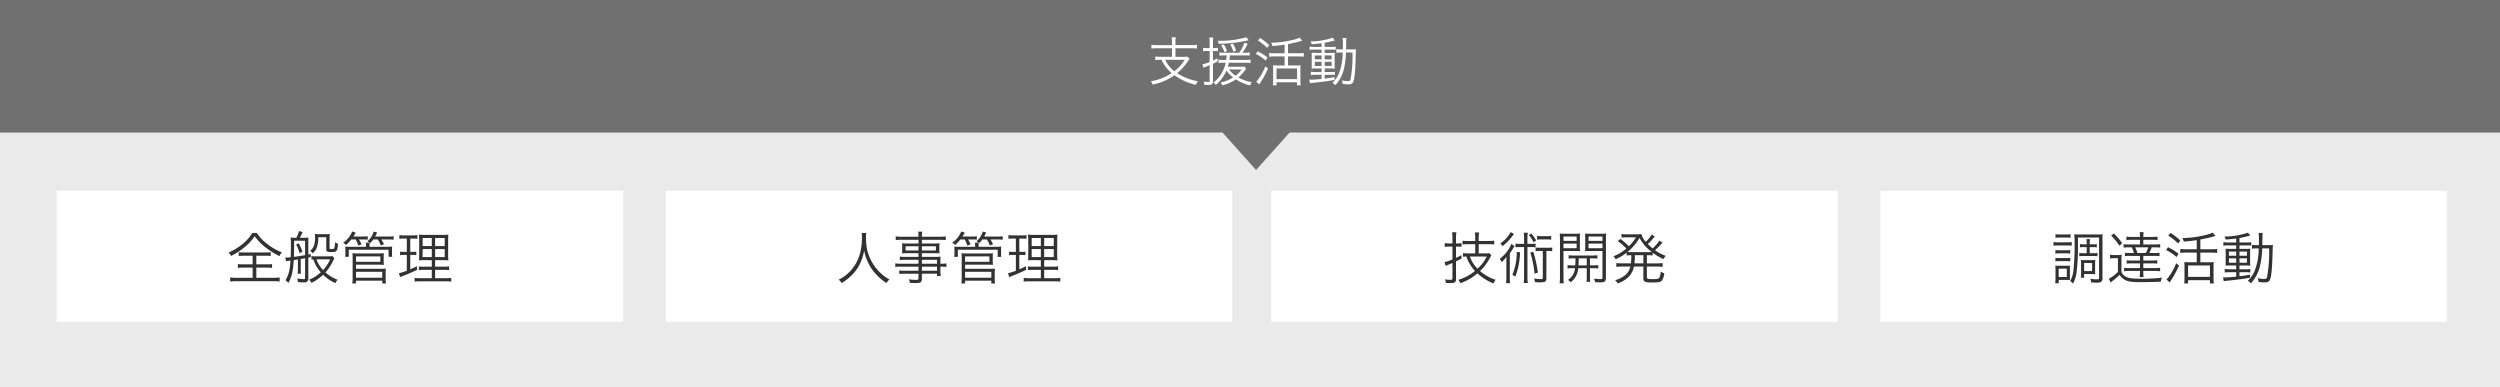 <svg xmlns="http://www.w3.org/2000/svg" width="706" height="109.424"><path fill="#eaeaea" d="M0 0h706v109.424H0z"/><path fill="#707070" d="M0 0h706v37.424H0z"/><path d="M354.709 48l-15.3-17.085h30.6z" fill="#707070"/><path d="M330.975 12.74h-4.245a9.518 9.518 0 01-1.575-.1v1.08a11.359 11.359 0 011.56-.09h4.26v2.41h-3.135a10.89 10.89 0 01-1.6-.09v1.02a11.837 11.837 0 011.59-.09h.195a8.6 8.6 0 001.14 1.965 10.237 10.237 0 001.725 1.8 14.705 14.705 0 01-5.9 2.3 3.288 3.288 0 01.54.945 16.059 16.059 0 006.12-2.64 16.925 16.925 0 006.06 2.7 3.346 3.346 0 01.57-1 15.9 15.9 0 01-5.85-2.28 14.982 14.982 0 002.985-3.315 5.671 5.671 0 01.525-.735l-.645-.645a6.974 6.974 0 01-1.32.075h-2.025v-2.425h4.485a11.443 11.443 0 011.575.09v-1.08a9.518 9.518 0 01-1.575.1h-4.485v-.915a5.9 5.9 0 01.1-1.305h-1.18a6.264 6.264 0 01.105 1.305zm3.585 4.14a11.245 11.245 0 01-2.925 3.225 8.165 8.165 0 01-2.58-3.225zm11.85-1.23c-.03.51-.06.84-.12 1.275h-.615a10.857 10.857 0 01-1.56-.075v.95a10.754 10.754 0 011.545-.08h.48a9.73 9.73 0 01-1.275 3.15 8.73 8.73 0 01-2.175 2.43 2.077 2.077 0 01.66.7 11.013 11.013 0 002.985-4.08 8.965 8.965 0 001.9 1.95 10.485 10.485 0 01-3.565 1.43 2.1 2.1 0 01.525.81 12.117 12.117 0 003.81-1.7A14.068 14.068 0 00353 24.14a5.457 5.457 0 01.49-.93 11.928 11.928 0 01-3.78-1.335 11.715 11.715 0 001.845-1.98 4.706 4.706 0 01.36-.495l-.48-.615a7.8 7.8 0 01-1.26.06h-3.435c.12-.42.2-.675.285-1.125h4.5a12.9 12.9 0 011.635.09v-.975a10.527 10.527 0 01-1.635.09h-4.35c.06-.45.075-.6.135-1.275h4.185a12.4 12.4 0 011.4.06v-.91a6.139 6.139 0 01-1.32.09h-.7a16.54 16.54 0 001.47-2.52l-.915-.315a11.329 11.329 0 01-1.465 2.83H345.7a7.867 7.867 0 01-1.35-.075v.9a12.516 12.516 0 011.41-.06zm4.215 3.975a7.223 7.223 0 01-1.68 1.77 8.214 8.214 0 01-1.875-1.77zm-9.015-6.06h-.855a5.081 5.081 0 01-1.005-.075v.975a7.681 7.681 0 011.005-.06h.855v3.075a7.864 7.864 0 01-2.04.675l.27.99a4.876 4.876 0 01.645-.27c.48-.18.495-.195 1.125-.465v4.455c0 .21-.09.285-.4.285a9.339 9.339 0 01-1.29-.12 3.035 3.035 0 01.195.93c.405.03.57.03.885.03 1.24 0 1.54-.19 1.54-1.02v-4.965c.54-.255.735-.36 1.32-.675l-.045-.885a11.346 11.346 0 01-1.275.645V14.4h.46a6.26 6.26 0 01.945.06v-.96a5.887 5.887 0 01-.945.06h-.465v-1.45a9.687 9.687 0 01.09-1.515h-1.11a8.6 8.6 0 01.09 1.53zm10.35-3.045a26.562 26.562 0 01-7.74 1.005h-.375a2.061 2.061 0 01.315.855 43.716 43.716 0 007.74-.855c.48-.105.48-.105.75-.15zm-5.445 3.9a7.546 7.546 0 00-.93-1.875l-.765.3a6.526 6.526 0 01.98 1.905zm2.55-.09a8.163 8.163 0 00-.885-2.01l-.765.225a8.13 8.13 0 01.87 2.055zm13.71.72h-2.85a10.092 10.092 0 01-1.515-.09v1.065a11.116 11.116 0 011.515-.09h2.85v2.55h-2.205a7.221 7.221 0 01-1.095-.06 11.338 11.338 0 01.06 1.32v2.88a10 10 0 01-.075 1.475h1.02v-.86h5.8v.86h1.02a11.63 11.63 0 01-.07-1.46v-2.85a9.858 9.858 0 01.06-1.365 7.227 7.227 0 01-1.155.06h-2.4v-2.55h2.925a11.042 11.042 0 011.53.09V14.96a10.315 10.315 0 01-1.53.09h-2.925v-2.6c1.44-.27 2.61-.54 3.48-.8l.495-.135-.69-.9a6.983 6.983 0 01-1.725.6 27.232 27.232 0 01-6.345.855 2.944 2.944 0 01.39.915 29.948 29.948 0 003.435-.375zm-2.295 4.29h5.8v3.015h-5.8zm-5.25-7.92a15.746 15.746 0 012.61 2.1l.585-.795a17.764 17.764 0 00-2.58-2zm-.57 3.825a12.063 12.063 0 012.76 1.86l.525-.87a13.269 13.269 0 00-2.76-1.725zm2.67 3.51a15.135 15.135 0 01-2.115 3.78 4.012 4.012 0 01-.465.51l.855.78a28 28 0 002.495-4.47zm15.885-5.505h-2.025a8.5 8.5 0 01-1.365-.09v.93a8.194 8.194 0 011.35-.075h2.04v.93h-1.4c-.63 0-1.035-.015-1.425-.045a10 10 0 01.045 1.32v1.755c0 .75-.015 1.08-.045 1.41.36-.03.765-.045 1.4-.045h1.425v1.005h-1.65a8.264 8.264 0 01-1.38-.075v.93a12.914 12.914 0 011.365-.075h1.665V22.3c-1.53.15-2.385.21-2.85.21-.135 0-.39-.015-.63-.03l.195 1.03a7.006 7.006 0 01.8-.12c2.55-.255 4.05-.45 6.15-.81v-.8c-1.32.225-1.83.3-2.79.42v-1.08h1.65a7.478 7.478 0 011.23.06v-.9a9.049 9.049 0 01-1.365.06h-1.52v-1h1.5c.63 0 1.02.015 1.38.045a10.177 10.177 0 01-.06-1.425v-1.74a7.972 7.972 0 01.06-1.32c-.36.03-.735.045-1.32.045h-1.56v-.93h1.92a6.6 6.6 0 011.2.06v-.9a6.877 6.877 0 01-1.32.075h-1.8v-1.185a20.343 20.343 0 002.145-.465c.54-.135.54-.135.75-.18l-.66-.765a19.191 19.191 0 01-6.255 1.035 2.027 2.027 0 01.375.8c1.14-.09 1.695-.135 2.775-.285zm0 2.415v1.095H371.3v-1.095zm.87 0h1.98v1.095h-1.98zm-.87 1.785v1.17H371.3v-1.17zm.87 0h1.98v1.17h-1.98zm6.045-3.495c.015-.51.015-1.02.03-2.085a4.493 4.493 0 01.09-1.14h-1.11a8.388 8.388 0 01.09 1.725c0 .555 0 .99-.015 1.5h-.495a7.886 7.886 0 01-1.335-.075v1.02a9.159 9.159 0 011.395-.075h.39a15.85 15.85 0 01-1.155 6.15 7.759 7.759 0 01-1.74 2.43 3.35 3.35 0 01.855.645 10.378 10.378 0 002.355-4.41 22.519 22.519 0 00.615-4.815h1.845a38.16 38.16 0 01-.54 7.53c-.105.45-.27.555-.825.555a8.306 8.306 0 01-1.62-.21 4.017 4.017 0 01.165 1 14.753 14.753 0 001.59.12c.825 0 1.23-.195 1.44-.735.405-.975.6-3.09.705-7.62.03-.945.045-1.245.075-1.575a10.964 10.964 0 01-1.335.06zM16 53.875h160v37H16zm343 0h160v37H359zm-171 0h160v37H188zm343 0h160v37H531z" fill="#fff"/><path d="M71.344 72.219v2.432h-2.672a9.151 9.151 0 01-1.488-.08v1.088a9.394 9.394 0 011.488-.08h2.672v2.864H66.8a13.2 13.2 0 01-1.792-.1v1.172a12.14 12.14 0 011.776-.112h10.448a11.837 11.837 0 011.744.112v-1.168a13 13 0 01-1.76.1h-4.832v-2.872h2.976a9.173 9.173 0 011.472.08v-1.08a9.052 9.052 0 01-1.472.08h-2.976v-2.436h2.592a9.3 9.3 0 011.472.08v-1.088a8.859 8.859 0 01-1.44.08h-6.144a8.979 8.979 0 01-1.44-.08v1.088a9.517 9.517 0 011.488-.08zm-.08-6.432a12.515 12.515 0 01-2.704 3.088 17.41 17.41 0 01-4.016 2.448 3.139 3.139 0 01.7.96 19.935 19.935 0 004.112-2.72 13.138 13.138 0 002.56-2.88 14 14 0 002.932 3.072 22.689 22.689 0 004.064 2.576 4.289 4.289 0 01.688-1.056 16.46 16.46 0 01-3.952-2.24 12.475 12.475 0 01-3.12-3.248zm12.368 3.28a10.512 10.512 0 01.96 2.4l.816-.384a13.577 13.577 0 00-1.04-2.384zm.5 6.688a9.755 9.755 0 01-.1 1.536h.96a12.228 12.228 0 01-.064-1.536v-2.624c.464-.064.592-.08 1.232-.208v5.488c0 .368-.048.416-.32.416a10.517 10.517 0 01-1.92-.208 3.534 3.534 0 01.208 1.024 11.893 11.893 0 001.68.112c.912 0 1.264-.32 1.264-1.152v-5.872l.7-.144-.048-.848c-.3.064-.4.08-.656.144v-3.68a7.927 7.927 0 01.064-1.136 8.982 8.982 0 01-1.328.08h-1.12c.224-.432.512-1.008.784-1.632l-1.04-.256a7.875 7.875 0 01-.736 1.888h-.3a8.548 8.548 0 01-1.344-.08 11.713 11.713 0 01.1 1.776c0 1.888-.016 2.544-.064 3.808-.528.048-.88.064-1.168.064h-.336l.192 1.056c.192-.048.32-.064 1.264-.192-.192 2.848-.544 4.192-1.44 5.568a3.722 3.722 0 01.848.752c.928-1.664 1.328-3.344 1.5-6.448.272-.048.272-.048 1.184-.192zm2.032-3.7c-.992.176-1.984.336-3.168.48.032-.9.064-2.176.064-3.488v-1.072h3.1zm7.728.256a7.468 7.468 0 01-1.192.084h-3.452a7.621 7.621 0 01-1.3-.064v.976c.3-.032.5-.048.544-.048a10.282 10.282 0 002.1 3.648 11.364 11.364 0 01-3.312 2.096 3.182 3.182 0 01.7.88 13.876 13.876 0 003.268-2.288 12.166 12.166 0 003.452 2.368 4.01 4.01 0 01.64-.96 11.109 11.109 0 01-3.44-2.08 13.09 13.09 0 002.208-3.36c.176-.384.224-.48.3-.624zm-.672.928a10.274 10.274 0 01-1.988 3.028 8.878 8.878 0 01-1.856-3.024zm-1.088-6.256v3.3c0 .768.224.9 1.456.9 1.5 0 1.648-.176 1.888-2.336a2.248 2.248 0 01-.848-.432 6.9 6.9 0 01-.228 1.644c-.08.224-.208.272-.7.272-.608 0-.624-.016-.624-.288v-2.468a12.817 12.817 0 01.064-1.5 11.246 11.246 0 01-1.408.064H90.24a13.214 13.214 0 01-1.34-.064 4.824 4.824 0 01.08.912 7.156 7.156 0 01-.28 2.208 3.013 3.013 0 01-1.148 1.648 2.182 2.182 0 01.768.7 3.783 3.783 0 001.168-1.708 8.357 8.357 0 00.4-2.848zm8.3.64a8.313 8.313 0 01.768 1.752l.88-.384a11.081 11.081 0 00-.7-1.36h1.244a8.55 8.55 0 011.232.048v-.96a7.486 7.486 0 01-1.36.08h-2.688c.272-.432.384-.608.656-1.1l-1.008-.324a7.151 7.151 0 01-2.556 3.18 2.6 2.6 0 01.8.64 10.778 10.778 0 001.5-1.568zm2.88.9a5.369 5.369 0 01.064.9v.272H99.04a13.681 13.681 0 01-1.568-.064 6.237 6.237 0 01.064 1.024v.832a6.447 6.447 0 01-.064 1.04H98.5v-2h11.244v2h1.024a6.287 6.287 0 01-.068-1.06v-.832a8.467 8.467 0 01.048-1.008 15.191 15.191 0 01-1.616.064h-4.78v-.272a4.579 4.579 0 01.048-.864.915.915 0 01.128.112 7.949 7.949 0 00.9-1.04h1.264a8.984 8.984 0 01.848 1.712l.9-.384a9.3 9.3 0 00-.752-1.328h2.112a7.927 7.927 0 011.36.08v-.992a8 8 0 01-1.392.08h-3.832a10.819 10.819 0 00.56-1.152l-.976-.24a5.418 5.418 0 01-1.776 2.736 3.9 3.9 0 01.624.384zm-2.768 11.536v-.8h7.408v.8h1.056a8.917 8.917 0 01-.1-1.5v-1.268a9.1 9.1 0 01.08-1.44 11.89 11.89 0 01-1.472.064h-6.972v-1.168h6.272a15.057 15.057 0 011.6.064 8.136 8.136 0 01-.064-1.216v-.928a10.847 10.847 0 01.048-1.168 11.7 11.7 0 01-1.6.08h-5.68a11.846 11.846 0 01-1.6-.08 8.117 8.117 0 01.064 1.168v5.776a12.545 12.545 0 01-.1 1.616zm0-7.648h6.864v1.52h-6.864zm0 4.352h7.408v1.664h-7.408zm14.336-9.388v3.76h-.832a5.227 5.227 0 01-1.072-.08v1.02a5.349 5.349 0 011.056-.08h.848v4.464a16.059 16.059 0 01-2.208.688l.32 1.12a6.292 6.292 0 01.64-.272 43.674 43.674 0 004.16-1.808l-.064-1.012a24.26 24.26 0 01-1.872.88v-4.06h.64a7.722 7.722 0 011.072.064v-1.008a5.419 5.419 0 01-1.072.08h-.64v-3.756h.784a9.566 9.566 0 011.232.064v-1.064a5.927 5.927 0 01-1.312.1h-2.432a6.159 6.159 0 01-1.344-.1v1.072a6.857 6.857 0 011.264-.08zm7.056 6.1v1.84h-2.112a8.978 8.978 0 01-1.536-.08v1.056a9.331 9.331 0 011.536-.08h2.112v2.344h-3.328a9.111 9.111 0 01-1.52-.08v1.056a10.255 10.255 0 011.584-.08h7.152a10.616 10.616 0 011.6.08v-1.056a9.9 9.9 0 01-1.568.08h-2.976v-2.352h2.368a10.277 10.277 0 011.568.08v-1.056a9.777 9.777 0 01-1.568.08h-2.368v-1.84h1.82c.912 0 1.344.016 1.92.064a19.681 19.681 0 01-.064-2.048v-3.216c0-.944.016-1.568.064-2.016a14.616 14.616 0 01-2.048.08h-4.204a15.487 15.487 0 01-2.064-.08 19.539 19.539 0 01.08 2.032v3.408c-.016.848-.016.848-.032 1.264a4.342 4.342 0 01-.032.576 19.02 19.02 0 011.98-.064zm0-6.256v2.272h-2.592v-2.272zm.944 0h2.7v2.272h-2.7zm-.944 3.12v2.256h-2.592v-2.264zm.944 0h2.7v2.256h-2.7zm120.464-4.564a10.924 10.924 0 01.064 1.408c0 3.936-1.088 7.008-3.312 9.392a11.3 11.3 0 01-3.264 2.412 3.052 3.052 0 01.864.944 13.607 13.607 0 002.944-2.336 10.762 10.762 0 002.288-3.28 13.554 13.554 0 001.1-3.568 13.8 13.8 0 002.08 5.088 14.653 14.653 0 004.24 4.1 3.641 3.641 0 01.836-1.012 11.783 11.783 0 01-1.856-1.248 14.145 14.145 0 01-2.368-2.528 14 14 0 01-2.06-4.48 20.763 20.763 0 01-.352-3.472 10.886 10.886 0 01.08-1.424zm16.032 8.7h-4.8a10.41 10.41 0 01-1.744-.1v1.008a11.607 11.607 0 011.744-.08h4.8v1.152h-3.888a9.572 9.572 0 01-1.536-.08v1a10.668 10.668 0 011.568-.08h3.856v1.308c0 .352-.144.432-.72.432a13.839 13.839 0 01-1.984-.16 2.638 2.638 0 01.272 1.008c.9.048 1.184.064 1.52.064 1.552 0 1.872-.224 1.872-1.328v-1.328h4.288v.656h1.04a9.433 9.433 0 01-.1-1.6v-1.04a10.882 10.882 0 011.7.08v-1.012a8.132 8.132 0 01-1.7.1v-.672a12.663 12.663 0 01.052-1.328 15.637 15.637 0 01-1.792.064h-3.488v-1.04h3.7a9.979 9.979 0 011.3.064 7.573 7.573 0 01-.064-1.072v-.7a7.806 7.806 0 01.064-1.088 10.246 10.246 0 01-1.312.064h-3.68v-1.056h4.928a14.312 14.312 0 011.808.1v-1.056a12.12 12.12 0 01-1.84.1h-4.9a5.217 5.217 0 01.112-1.44h-1.172a6.442 6.442 0 01.1 1.44h-4.608a11.873 11.873 0 01-1.824-.1v1.056a13.694 13.694 0 011.792-.1h4.64v1.056h-3.328a10.68 10.68 0 01-1.328-.064 7.958 7.958 0 01.064 1.088v.7a7.573 7.573 0 01-.064 1.072 10.087 10.087 0 011.312-.064h3.344v1.04h-3.728a9.331 9.331 0 01-1.536-.08v.992a10.128 10.128 0 011.5-.08h3.76zm.96 0v-1.1h4.288v1.1zm0 .832h4.288v1.152h-4.288zm-.96-5.76v1.184h-3.632v-1.184zm.96 0h3.964v1.184h-3.964zm12.1-1.92a8.313 8.313 0 01.764 1.748l.88-.384a11.081 11.081 0 00-.7-1.36h1.244a8.55 8.55 0 011.232.048v-.96a7.486 7.486 0 01-1.36.08h-2.688c.272-.432.384-.608.656-1.1l-1.008-.324a7.151 7.151 0 01-2.556 3.18 2.6 2.6 0 01.8.64 10.778 10.778 0 001.5-1.568zm2.88.9a5.369 5.369 0 01.064.9v.272h-4.34a13.681 13.681 0 01-1.568-.064 6.237 6.237 0 01.064 1.024v.832a6.447 6.447 0 01-.064 1.04h1.028v-2h11.244v2h1.024a6.287 6.287 0 01-.068-1.064v-.832a8.467 8.467 0 01.048-1.008 15.191 15.191 0 01-1.616.064h-4.78v-.272a4.579 4.579 0 01.048-.864.915.915 0 01.128.112 7.949 7.949 0 00.9-1.04h1.264a8.984 8.984 0 01.848 1.712l.9-.384a9.3 9.3 0 00-.752-1.328h2.112a7.927 7.927 0 011.36.08v-.992a8 8 0 01-1.392.08h-3.832a10.819 10.819 0 00.56-1.152l-.976-.24a5.418 5.418 0 01-1.776 2.736 3.9 3.9 0 01.624.384zm-2.772 11.532v-.8h7.408v.8h1.056a8.917 8.917 0 01-.1-1.5v-1.268a9.1 9.1 0 01.08-1.44 11.89 11.89 0 01-1.472.064h-6.972v-1.168h6.272a15.057 15.057 0 011.6.064 8.136 8.136 0 01-.064-1.216v-.928a10.847 10.847 0 01.048-1.168 11.7 11.7 0 01-1.6.08h-5.68a11.846 11.846 0 01-1.6-.08 8.117 8.117 0 01.064 1.168v5.776a12.545 12.545 0 01-.1 1.616zm0-7.648h6.864v1.52h-6.864zm0 4.352h7.408v1.664h-7.408zm14.336-9.388v3.76h-.832a5.227 5.227 0 01-1.072-.08v1.02a5.349 5.349 0 011.056-.08h.848v4.464a16.059 16.059 0 01-2.208.688l.32 1.12a6.292 6.292 0 01.64-.272 43.674 43.674 0 004.16-1.808l-.064-1.012a24.26 24.26 0 01-1.872.88v-4.06h.64a7.722 7.722 0 011.072.064v-1.008a5.419 5.419 0 01-1.072.08h-.64v-3.756h.784a9.566 9.566 0 011.232.064v-1.064a5.927 5.927 0 01-1.312.1h-2.432a6.159 6.159 0 01-1.344-.1v1.072a6.857 6.857 0 011.264-.08zm7.056 6.1v1.84h-2.112a8.978 8.978 0 01-1.536-.08v1.056a9.331 9.331 0 011.536-.08h2.112v2.344h-3.328a9.111 9.111 0 01-1.52-.08v1.056a10.255 10.255 0 011.584-.08h7.152a10.616 10.616 0 011.6.08v-1.056a9.9 9.9 0 01-1.568.08h-2.976v-2.352h2.368a10.277 10.277 0 011.568.08v-1.056a9.777 9.777 0 01-1.568.08h-2.368v-1.84h1.82c.912 0 1.344.016 1.92.064a19.681 19.681 0 01-.064-2.048v-3.216c0-.944.016-1.568.064-2.016a14.616 14.616 0 01-2.048.08h-4.204a15.487 15.487 0 01-2.064-.08 19.539 19.539 0 01.08 2.032v3.408c-.016.848-.016.848-.032 1.264a4.342 4.342 0 01-.032.576 19.02 19.02 0 011.98-.064zm0-6.256v2.272h-2.592v-2.272zm.944 0h2.7v2.272h-2.7zm-.944 3.12v2.256h-2.592v-2.264zm.944 0h2.7v2.256h-2.7zm121.72 1.224h-2.016a9.2 9.2 0 01-1.424-.1v1.056c.384-.048.576-.064.96-.08a7.9 7.9 0 00.736 1.736 10.428 10.428 0 001.68 2.336 12.728 12.728 0 01-4.72 2.5 3.257 3.257 0 01.592.96 14.768 14.768 0 004.816-2.776 15.136 15.136 0 004.528 2.848 4.288 4.288 0 01.624-1.024 12.212 12.212 0 01-4.416-2.48 13.982 13.982 0 002.7-3.536 8.01 8.01 0 01.5-.9l-.544-.608a6.089 6.089 0 01-1.1.064h-1.936v-2.604h2.72a11.8 11.8 0 011.664.1v-1.1a11.955 11.955 0 01-1.664.1h-2.72v-.8a9.594 9.594 0 01.112-1.616h-1.2a10.116 10.116 0 01.112 1.616v.8h-1.92a13.276 13.276 0 01-1.68-.08v1.06a13.957 13.957 0 011.7-.08h1.9zm3.248.88a10.719 10.719 0 01-2.592 3.44 8.647 8.647 0 01-2.144-3.44zm-9.68-2.8v3.6a9.691 9.691 0 01-2.224.768l.32 1.088c.24-.128.4-.192.64-.3.464-.192.832-.336 1.264-.528v4.284c0 .368-.128.464-.624.464a10.372 10.372 0 01-1.472-.128 2.9 2.9 0 01.24 1.008c.4.032.816.048 1.2.048 1.328 0 1.664-.224 1.664-1.136v-5.008c.576-.272.576-.272 1.552-.752l-.016-.992c-.72.368-.976.5-1.536.752v-3.168h.336a9.8 9.8 0 011.216.064v-1.04a6.776 6.776 0 01-1.184.08h-.368v-1.552a9.52 9.52 0 01.112-1.6h-1.232a10.253 10.253 0 01.112 1.616v1.536h-.868a7.725 7.725 0 01-1.312-.1v1.088a8.407 8.407 0 011.312-.1zm21.184-.768v-1.648a10.175 10.175 0 01.1-1.5H430.3a10.645 10.645 0 01.1 1.5v1.648h-1.032a7.886 7.886 0 01-1.392-.08v1.056a6.774 6.774 0 011.248-.076h1.168v8.348a14.952 14.952 0 01-.092 1.792h1.152a14.216 14.216 0 01-.1-1.792v-8.348h1.04a6.774 6.774 0 011.248.08v-1.06a7.906 7.906 0 01-1.376.08zm4.336 2v7.584c0 .288-.112.352-.528.352a9.856 9.856 0 01-1.92-.176 3.861 3.861 0 01.208 1.04c.368.032 1.052.064 1.452.064a3.867 3.867 0 001.348-.176c.304-.128.452-.496.452-1.088v-7.6h.352a7.134 7.134 0 011.3.08v-1.072a7.027 7.027 0 01-1.3.08h-2.18a6.1 6.1 0 01-1.216-.08v1.072a6.3 6.3 0 011.216-.08zm-9.072-5.328a8.982 8.982 0 01-2.944 3.2 2.337 2.337 0 01.624.784 14.53 14.53 0 002.576-2.576c.48-.64.48-.64.688-.88zm1.712 5.6a16.183 16.183 0 01-1.248 6.464 4.56 4.56 0 01.864.512 20.686 20.686 0 001.312-6.88zm3.824.192a28.106 28.106 0 011.2 5.968l.948-.332a35.694 35.694 0 00-1.3-5.892zm-.416-4.96a9.078 9.078 0 011.328 2.032l.752-.5a12.048 12.048 0 00-1.344-1.952zm6.32.24a8.007 8.007 0 01-1.2.08h-1.584a8.007 8.007 0 01-1.2-.08v1.072a8.616 8.616 0 011.184-.08h1.6a8.335 8.335 0 011.2.08zM425.4 78.075a11.5 11.5 0 01-.1 1.888h1.168a11.165 11.165 0 01-.1-1.872v-6.544c.24-.32.64-.912.816-1.2.176-.32.368-.608.528-.864l-.928-.592a6.518 6.518 0 01-.7 1.424 10.353 10.353 0 01-2.576 2.784 3.344 3.344 0 01.56.9 8.41 8.41 0 001.376-1.456 40.066 40.066 0 00-.048 1.872zm19.52-5.12c-.02 1.22-.02 1.22-.064 1.984h-.64a9.451 9.451 0 01-1.536-.08v.96a9.7 9.7 0 011.536-.08h.56a4.607 4.607 0 01-.608 1.9 4.563 4.563 0 01-1.392 1.412 2.929 2.929 0 01.8.656 5.387 5.387 0 002.112-3.968h2.412v2.464a5.969 5.969 0 01-.092 1.372h1.1a5.565 5.565 0 01-.1-1.376v-2.46h.8a9.7 9.7 0 011.536.08v-.96a9.331 9.331 0 01-1.536.08h-.8v-1.984h.576a12.431 12.431 0 011.52.064v-.944a9.819 9.819 0 01-1.536.08H444.5a9.593 9.593 0 01-1.52-.08v.944a12.431 12.431 0 011.52-.064zm3.184 0v1.984h-2.336c.032-.544.064-1.12.064-1.616v-.368zm-6.576-2.08h3.056c.688 0 1.232.016 1.616.048-.032-.4-.048-.848-.048-1.488v-1.968c0-.592.016-1.072.048-1.52a13.9 13.9 0 01-1.616.064h-2.432a14.81 14.81 0 01-1.68-.064c.048.512.064.976.064 1.76v10.512a11.959 11.959 0 01-.1 1.792h1.188a11.669 11.669 0 01-.1-1.792zm0-4.08h3.712v1.232h-3.712zm0 2h3.712v1.3h-3.712zm11.984-1.088a14.806 14.806 0 01.08-1.76 14.991 14.991 0 01-1.68.064h-2.64a14.353 14.353 0 01-1.648-.064c.032.528.048.928.048 1.52v1.968c0 .64-.016 1.024-.048 1.488.448-.032.96-.048 1.632-.048h3.28v7.5c0 .368-.112.448-.624.448a13.441 13.441 0 01-1.776-.16 3.165 3.165 0 01.3 1.024c.32.016 1.168.048 1.36.048a3.251 3.251 0 001.14-.108c.416-.176.576-.512.576-1.2zm-4.912-.912h3.936v1.232H448.6zm0 2h3.936v1.3H448.6zm9.44 5.58a10.3 10.3 0 01-1.584-.1v1.1a11.045 11.045 0 011.584-.1h2.368a4.161 4.161 0 01-1.856 2.72 7.573 7.573 0 01-2.452 1.136 3.624 3.624 0 01.752.912 8.606 8.606 0 001.6-.736 7.31 7.31 0 001.824-1.52 5.448 5.448 0 001.14-2.512h2.672v3.3c0 .976.448 1.2 2.432 1.2 1.728 0 2.432-.128 2.768-.512a4.1 4.1 0 00.7-2.112 2.728 2.728 0 01-1.024-.464 3.936 3.936 0 01-.416 1.808c-.224.256-.672.336-1.92.336a5.357 5.357 0 01-1.232-.1c-.256-.08-.32-.176-.32-.432v-3.024h2.848a11.13 11.13 0 011.6.1v-1.092a10.385 10.385 0 01-1.6.1h-2.844v-2.308h.272a11.235 11.235 0 011.36.064v-.764a15.725 15.725 0 003.056 1.8 3.9 3.9 0 01.624-.928 12.115 12.115 0 01-3.008-1.584 14.791 14.791 0 001.328-1.3l.768-.848-.88-.576a10.6 10.6 0 01-1.9 2.216c-.528-.448-.912-.8-1.36-1.248a15.523 15.523 0 001.644-1.732 2.556 2.556 0 01.336-.368l-.88-.576a9.846 9.846 0 01-1.664 2.048 4.72 4.72 0 01-1.232-2.176 9.7 9.7 0 01-1.424.064h-3.04a6.741 6.741 0 01-1.152-.08v1.024a6.948 6.948 0 011.04-.08h3.024a10.465 10.465 0 01-2.016 2.5 21.9 21.9 0 00-2.368-2.064l-.752.624a14.119 14.119 0 012.416 2.1 11.877 11.877 0 01-3.648 2.176 3.1 3.1 0 01.64.832 13.372 13.372 0 003.1-1.84v.784a10.407 10.407 0 011.316-.068 16.641 16.641 0 01-.112 2.3zm6.048-2.3v2.3h-2.512a17.782 17.782 0 00.112-2.3zm-3.28-.864a11.962 11.962 0 01-1.2-.048A14.491 14.491 0 00463 67.175a12.17 12.17 0 003.44 3.984 10.386 10.386 0 01-1.136.048zm128.48-1.424v1.712h-1.008a5.3 5.3 0 01-1.088-.08v.96a5.394 5.394 0 011.088-.08h2.928a5.445 5.445 0 011.12.08v-.96a5.52 5.52 0 01-1.136.08h-1.056v-1.712h.832a7.569 7.569 0 011.168.064v-.928a6.373 6.373 0 01-1.168.08h-.832v-.208a6.548 6.548 0 01.08-1.264h-1.008a6.566 6.566 0 01.08 1.248v.224h-.8a6.714 6.714 0 01-1.12-.08v.928a8.072 8.072 0 011.132-.064zm-8.816-2.64a8.021 8.021 0 011.152-.064h1.936a7.88 7.88 0 011.152.064v-1.008a5.692 5.692 0 01-1.152.08h-1.936a5.6 5.6 0 01-1.152-.08zm-.56 2.24a9.411 9.411 0 011.28-.064h2.7a7.309 7.309 0 011.168.064v-1.04a6.334 6.334 0 01-1.28.08h-2.592a7.048 7.048 0 01-1.28-.08zm.528 2.224a6.588 6.588 0 011.088-.064h2.048a6.661 6.661 0 011.056.064v-.992a6.049 6.049 0 01-1.056.064h-2.048a6.346 6.346 0 01-1.088-.064zm0 2.192a6.375 6.375 0 011.072-.064h2.048a6.749 6.749 0 011.072.064v-.992a6.022 6.022 0 01-1.072.064h-2.032a6.112 6.112 0 01-1.088-.064zm.944 6.192v-.944h2.288c.416 0 .72.016.9.032a12.541 12.541 0 01-.032-.976v-1.856a9.336 9.336 0 01.048-1.232 3.153 3.153 0 01-.336.016h-.208l-.416.016h-2.192a5.11 5.11 0 01-1.024-.064 11.26 11.26 0 01.064 1.312v2.144c0 .528-.032 1.088-.08 1.552zm-.016-4.128h2.3v2.352h-2.3zm10.288-1.456a8.357 8.357 0 01.048-.992 9.61 9.61 0 01-1.136.048h-1.824a10.773 10.773 0 01-1.1-.048 9.469 9.469 0 01.048 1.04v2.752a7.736 7.736 0 01-.064 1.216h.928v-1.052h2.016c.64.048.64.048.752.048h.064a1.648 1.648 0 01.208-.016.36.36 0 01.112.016 6.163 6.163 0 01-.048-.864zm-3.1-.144h2.256v2.288h-2.256zm5.184-6.544a13.157 13.157 0 01.06-1.568 12.194 12.194 0 01-1.552.064h-4.928a12.688 12.688 0 01-1.552-.064 18.132 18.132 0 01.1 2.544 64.4 64.4 0 01-.336 7.632 7.252 7.252 0 01-.932 3.056 1.959 1.959 0 01.816.7 9.187 9.187 0 001.008-3.2 58.823 58.823 0 00.384-7.936v-1.872h5.968v11.332c0 .384-.112.48-.576.48a11.02 11.02 0 01-1.888-.176 3.336 3.336 0 01.208 1.024c.976.064 1.184.08 1.536.08a2.478 2.478 0 001.264-.208 1.134 1.134 0 00.416-1.008zm10.592 0v1.312h-3.04a9.282 9.282 0 01-1.592-.08v.976a9.881 9.881 0 011.584-.08h.72a10.412 10.412 0 01.624 1.6h-.96a9.165 9.165 0 01-1.584-.08v.976a9.518 9.518 0 011.584-.08h2.656v1.308h-2.172a11.608 11.608 0 01-1.568-.08v.96a12.323 12.323 0 011.568-.08h2.176v1.328h-2.9a9.518 9.518 0 01-1.584-.08v.976a9.758 9.758 0 011.584-.08h2.9v.224a14 14 0 01-.08 1.5h1.1a13.69 13.69 0 01-.08-1.488v-.24h3.172a12.246 12.246 0 011.584.08v-.976a9.518 9.518 0 01-1.584.08h-3.168v-1.324h2.4a11.932 11.932 0 011.536.08v-.96a11.5 11.5 0 01-1.552.08h-2.384v-1.308h3.008a9.534 9.534 0 011.568.08v-.972a9.165 9.165 0 01-1.584.08h-1.312a14.265 14.265 0 00.7-1.6h.784a10.109 10.109 0 011.6.08v-.98a9.282 9.282 0 01-1.584.08h-3.18v-1.312h2.48a9.7 9.7 0 011.536.08v-.976a12.536 12.536 0 01-1.6.08h-2.416a10.267 10.267 0 01.08-1.344h-1.1a10.645 10.645 0 01.08 1.344h-2.24a9.985 9.985 0 01-1.6-.08v.976a9.313 9.313 0 011.552-.08zm2.32 2.128a8.422 8.422 0 01-.672 1.6h-2.372a10.706 10.706 0 00-.624-1.6zm-10.464-3.3a14.053 14.053 0 012.332 2.852l.784-.736a18.15 18.15 0 00-2.368-2.736zm-.32 6.448a6.346 6.346 0 011.184-.08h1.048v3.876a10.567 10.567 0 01-2.572 1.936l.528 1.056c.256-.224.4-.352.624-.528a17.837 17.837 0 001.888-1.648 4.1 4.1 0 001.68 1.52c.928.432 1.852.544 4.624.544 1.712 0 3.808-.048 5.328-.112a4.759 4.759 0 01.368-1.152 47 47 0 01-6.176.3c-2.224 0-3.328-.16-4.048-.576a2.58 2.58 0 01-1.244-1.36v-3.132a12.078 12.078 0 01.08-1.7 7.473 7.473 0 01-1.232.08h-.832a6.465 6.465 0 01-1.248-.08zm24.492-2.604h-3.04a10.765 10.765 0 01-1.616-.1v1.14a11.857 11.857 0 011.616-.1h3.04v2.72h-2.352a7.7 7.7 0 01-1.168-.06 12.094 12.094 0 01.06 1.408v3.072a10.668 10.668 0 01-.08 1.568h1.092v-.912h6.188v.912h1.088a12.406 12.406 0 01-.08-1.552v-3.04a10.515 10.515 0 01.064-1.456 7.709 7.709 0 01-1.232.064h-2.56v-2.72h3.12a11.779 11.779 0 011.632.1v-1.14a11 11 0 01-1.632.1h-3.12v-2.768c1.536-.288 2.784-.576 3.712-.848l.528-.144-.736-.96a7.449 7.449 0 01-1.84.64 29.048 29.048 0 01-6.768.912 3.14 3.14 0 01.416.976 31.944 31.944 0 003.664-.4zm-2.448 4.58h6.188v3.212h-6.188zm-5.6-8.448a16.8 16.8 0 012.788 2.236l.624-.848a18.948 18.948 0 00-2.752-2.128zm-.612 4.076a12.867 12.867 0 012.948 1.984l.56-.928a14.153 14.153 0 00-2.944-1.84zm2.852 3.744a16.144 16.144 0 01-2.252 4.028 4.28 4.28 0 01-.5.548l.912.832a29.862 29.862 0 002.656-4.768zm16.948-5.872h-2.16a9.067 9.067 0 01-1.456-.1v1a8.74 8.74 0 011.44-.08h2.176v.992h-1.492c-.672 0-1.1-.016-1.52-.048a10.662 10.662 0 01.048 1.408v1.868c0 .8-.016 1.152-.048 1.5.384-.032.816-.048 1.488-.048h1.524v1.072h-1.76a8.815 8.815 0 01-1.472-.08v.992a13.775 13.775 0 011.452-.076h1.78v1.248c-1.632.16-2.544.224-3.04.224-.144 0-.416-.016-.672-.032l.208 1.1a7.473 7.473 0 01.844-.124c2.72-.272 4.32-.48 6.56-.864v-.852c-1.408.24-1.952.32-2.976.448v-1.148h1.76a7.977 7.977 0 011.312.064v-.964a9.652 9.652 0 01-1.456.064h-1.616v-1.064h1.6c.672 0 1.088.016 1.472.048a10.855 10.855 0 01-.064-1.52v-1.86a8.5 8.5 0 01.068-1.408c-.384.032-.784.048-1.408.048h-1.668v-.992h2.048a7.036 7.036 0 011.28.064v-.96a7.335 7.335 0 01-1.408.08h-1.92v-1.264a21.7 21.7 0 002.288-.5c.576-.144.576-.144.8-.192l-.7-.816a20.47 20.47 0 01-6.672 1.1 2.162 2.162 0 01.4.848c1.216-.1 1.808-.144 2.96-.3zm0 2.576v1.168h-2.052v-1.168zm.928 0h2.112v1.168h-2.116zm-.928 1.904v1.248h-2.052v-1.248zm.928 0h2.112v1.248h-2.116zm6.448-3.728c.016-.544.016-1.088.032-2.224a4.793 4.793 0 01.1-1.216h-1.192a8.947 8.947 0 01.1 1.84c0 .592 0 1.056-.016 1.6h-.528a8.411 8.411 0 01-1.424-.08v1.088a9.769 9.769 0 011.488-.08h.416a16.907 16.907 0 01-1.232 6.56 8.277 8.277 0 01-1.86 2.592 3.574 3.574 0 01.912.688 11.07 11.07 0 002.512-4.7 24.021 24.021 0 00.656-5.14h1.968a40.7 40.7 0 01-.576 8.032c-.112.48-.288.592-.88.592a8.86 8.86 0 01-1.728-.224 4.285 4.285 0 01.176 1.072 15.736 15.736 0 001.7.128c.88 0 1.312-.208 1.536-.784.432-1.04.64-3.3.752-8.128.032-1.008.048-1.328.08-1.68a11.7 11.7 0 01-1.424.064z" fill="#323232"/></svg>